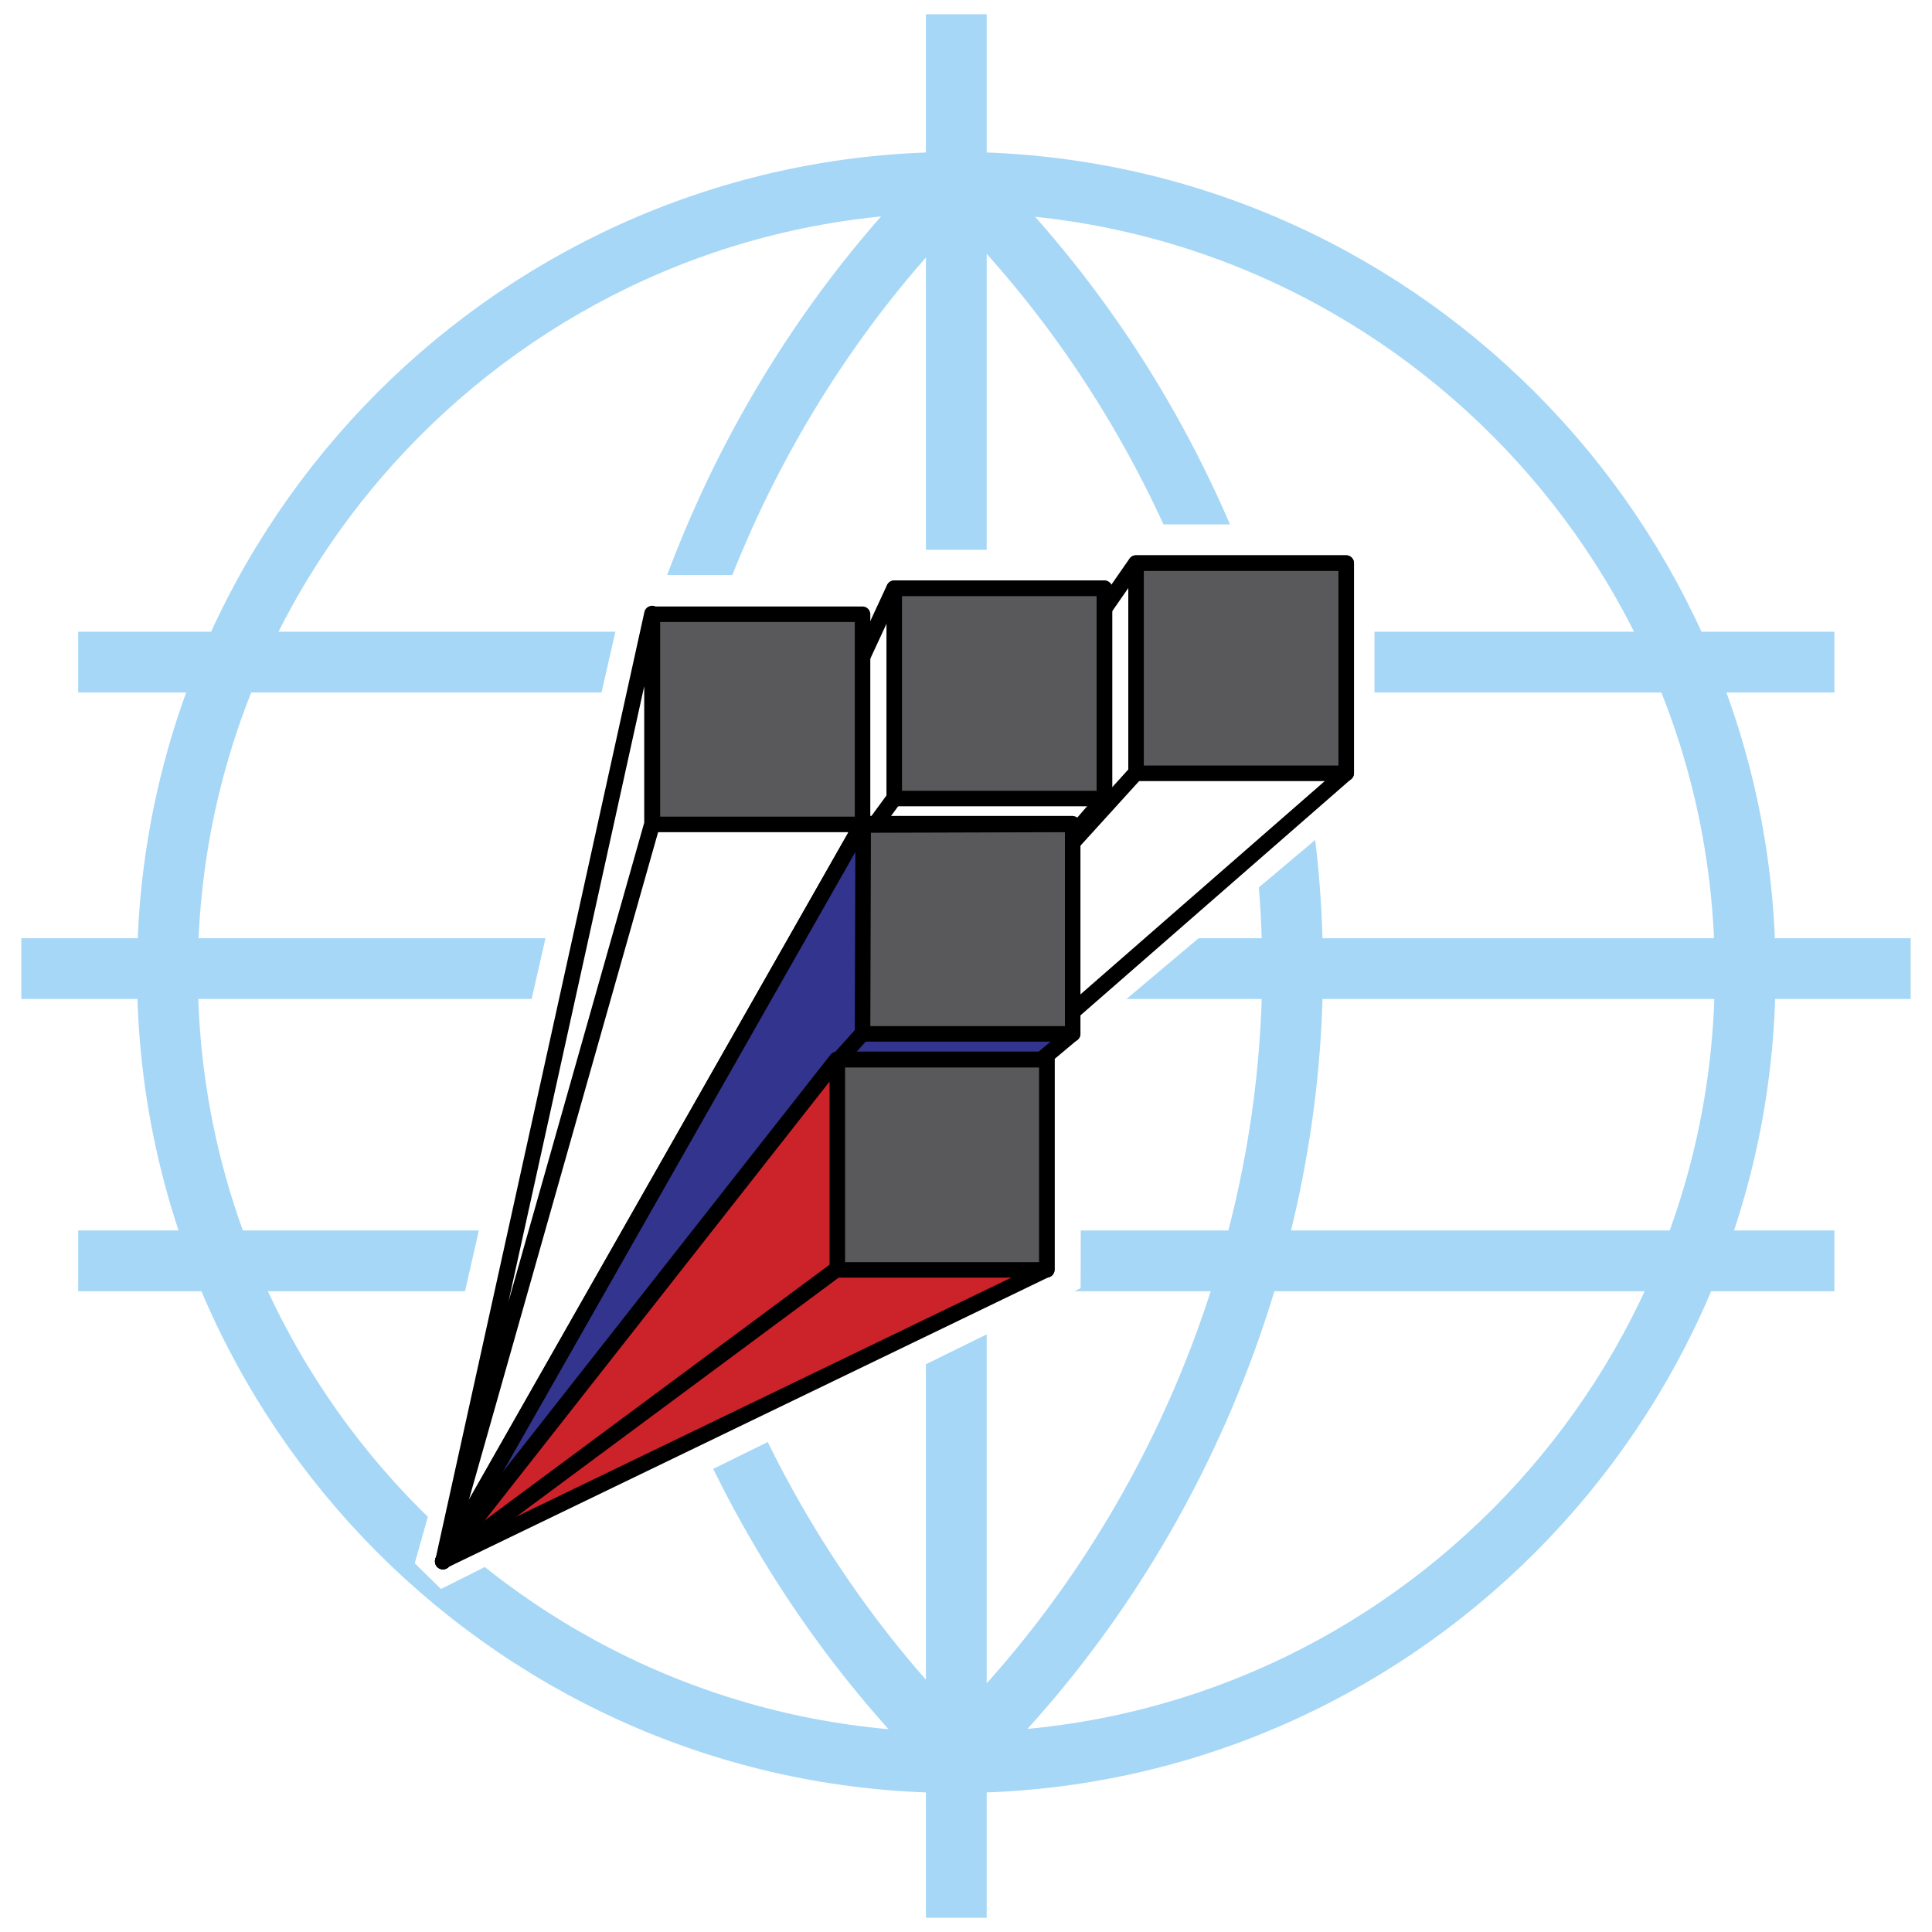 <svg xmlns="http://www.w3.org/2000/svg" width="2500" height="2500" viewBox="0 0 192.756 192.756"><path fill-rule="evenodd" clip-rule="evenodd" fill="#fff" d="M0 0h192.756v192.756H0V0z"/><path d="M95.539 175.34c21.031-20.386 33.418-49.545 33.418-78.703 0-29.16-12.387-58.318-33.418-78.704m0 157.407C74.766 154.954 62.38 125.795 62.38 96.637c0-29.16 12.386-58.318 33.159-78.704m-.129.257c43.352 0 78.705 35.353 78.705 78.833s-35.354 78.832-78.705 78.832c-43.352 0-78.705-35.352-78.705-78.832S52.058 18.19 95.41 18.19zm0-16.773v189.921M7.803 66.058h175.215M2.126 96.637h188.503M7.803 125.795h175.215" fill="none" stroke="#a6d7f6" stroke-width="6.064" stroke-miterlimit="2.613"/><path d="M43.059 150.003l-1.678 5.968 2.613 2.564 6.628-3.322-7.563-5.21zm94.074-97.686H102.57v2.532H83.895v2.517H62.687l-16.87 73.994 24.676 15.515 37.32-18.354.049-19.386 2.482-7.741 26.789-22.579V52.317z" fill-rule="evenodd" clip-rule="evenodd" fill="#fff"/><path fill-rule="evenodd" clip-rule="evenodd" fill="#fff" stroke="#000" stroke-width="1.578" stroke-linejoin="round" stroke-miterlimit="2.613" d="M113.336 56.183h20.963V77.12l-90.112 78.667 69.149-99.604z"/><path fill-rule="evenodd" clip-rule="evenodd" fill="#fff" stroke="#000" stroke-width="1.578" stroke-linejoin="round" stroke-miterlimit="2.613" d="M89.216 58.697h20.964V79.66l-65.993 76.127 45.029-97.09z"/><path fill-rule="evenodd" clip-rule="evenodd" fill="#fff" stroke="#000" stroke-width="1.578" stroke-linejoin="round" stroke-miterlimit="2.613" d="M86.041 82.19H65.077L44.22 155.776 86.041 82.19zM65.063 82.19V61.227l-20.856 94.549L65.063 82.19z"/><path fill-rule="evenodd" clip-rule="evenodd" fill="#33348e" stroke="#000" stroke-width="1.578" stroke-linejoin="round" stroke-miterlimit="2.613" d="M86.031 82.196h20.963v20.937l-62.811 52.649 41.848-73.586z"/><path fill-rule="evenodd" clip-rule="evenodd" fill="#cc2229" stroke="#000" stroke-width="1.578" stroke-linejoin="round" stroke-miterlimit="2.613" d="M83.49 105.705h20.938v20.937l-60.245 29.092 39.307-50.029z"/><path d="M113.32 77.12l-6.338 6.979m-20.951 19.02l-2.299 2.567m-.234 20.932l-39.307 29.146M89.22 79.637l-1.765 2.407" fill="none" stroke="#000" stroke-width="1.578" stroke-linejoin="round" stroke-miterlimit="2.613"/><path d="M83.54 105.732h20.901v20.966H83.54v-20.966zm29.804-49.544h20.967v20.966h-20.967V56.188zm-24.127 2.515h20.966V79.67H89.217V58.703zm-3.096 23.611l20.901-.064v20.902H86.056l.065-20.838zm-21.032-21.03h20.967V82.25H65.089V61.284z" fill-rule="evenodd" clip-rule="evenodd" fill="#59595b" stroke="#000" stroke-width="1.548" stroke-linejoin="round" stroke-miterlimit="2.613"/></svg>